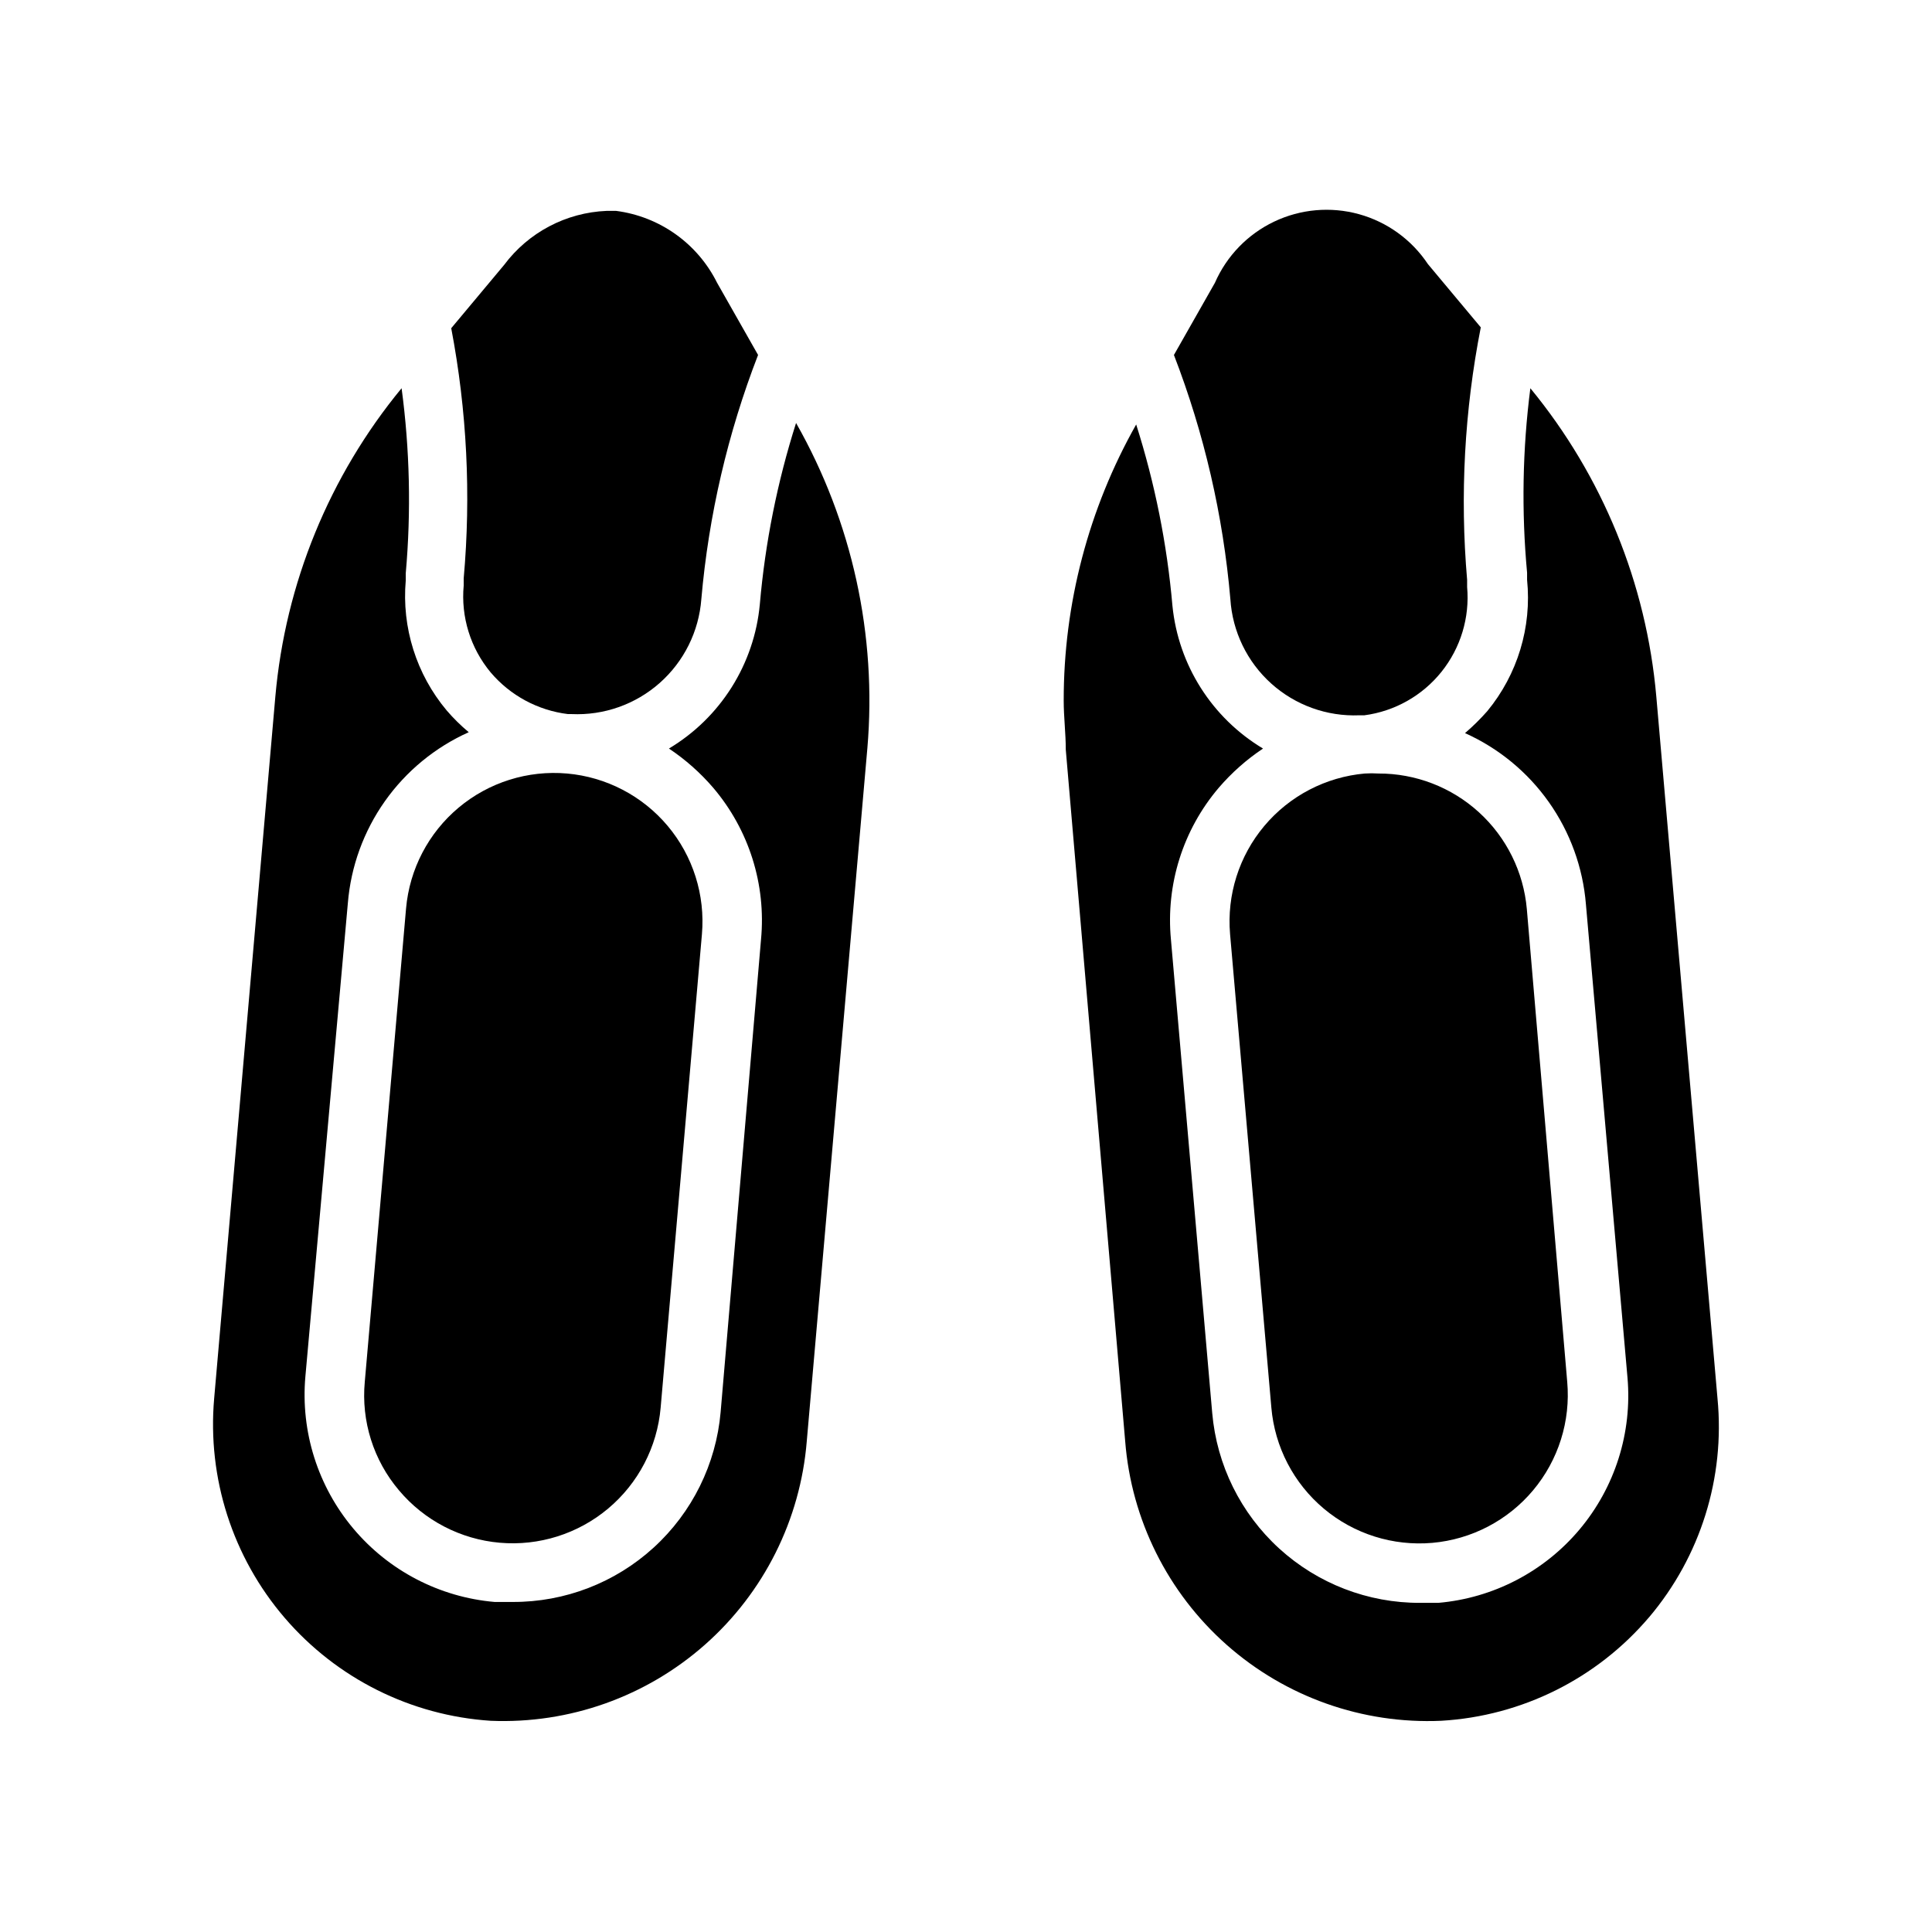 <?xml version="1.0" encoding="UTF-8"?>
<!-- Uploaded to: SVG Repo, www.svgrepo.com, Generator: SVG Repo Mixer Tools -->
<svg fill="#000000" width="800px" height="800px" version="1.1" viewBox="144 144 512 512" xmlns="http://www.w3.org/2000/svg">
 <g>
  <path d="m294.28 348.99c10.383 0.918 19.977 5.922 26.676 13.902 6.699 7.984 9.957 18.301 9.062 28.684l-10.941 125.48c-0.91 10.398-5.91 20.012-13.906 26.719-7.992 6.711-18.324 9.973-28.723 9.066-10.398-0.906-20.012-5.906-26.723-13.898-6.758-7.973-10.02-18.328-9.055-28.734l10.941-125.48c0.922-10.395 5.934-20.004 13.934-26.703 8-6.703 18.336-9.953 28.734-9.035z"/>
  <path d="m263.58 230.98 14.012-16.766c6.434-8.621 16.41-13.883 27.156-14.328h2.519c11.543 1.488 21.582 8.633 26.766 19.051l10.863 19.129c-8.035 20.754-13.098 42.539-15.035 64.707-0.648 8.555-4.602 16.523-11.023 22.211-6.422 5.688-14.809 8.648-23.379 8.254h-0.945c-7.961-0.973-15.27-4.906-20.465-11.02-5.359-6.43-7.938-14.73-7.164-23.066v-1.891 0.004c1.969-22.141 0.855-44.449-3.305-66.285z"/>
  <path d="m373.86 342.3-16.059 183.65c-1.691 20.777-11.355 40.09-26.969 53.898-15.613 13.809-35.965 21.039-56.789 20.18-21.133-1.383-40.82-11.219-54.609-27.293-13.793-16.07-20.523-37.023-18.68-58.121l16.215-186.02c2.648-29.988 14.312-58.477 33.457-81.711 2.176 16.258 2.547 32.707 1.102 49.043v1.891c-1.094 12.477 2.812 24.883 10.863 34.48 1.781 2.07 3.731 3.992 5.828 5.746-8.91 3.996-16.586 10.312-22.223 18.289-5.633 7.977-9.027 17.32-9.816 27.051l-11.258 125.48c-1.266 14.562 3.305 29.035 12.711 40.223 9.402 11.191 22.871 18.188 37.434 19.449h4.801c13.82 0.051 27.156-5.09 37.359-14.406 10.207-9.316 16.539-22.129 17.746-35.898l10.703-125.24c1.387-14.57-3.188-29.082-12.672-40.227-3.418-3.981-7.363-7.477-11.73-10.391 13.676-8.176 22.629-22.391 24.09-38.258 1.418-16.312 4.641-32.418 9.602-48.02 14.867 26.164 21.453 56.219 18.895 86.199z"/>
  <path d="m470.06 302.78c-1.91-22.164-6.945-43.949-14.957-64.707l10.863-19.129c3.109-7.113 8.68-12.871 15.691-16.211 7.012-3.34 14.988-4.043 22.477-1.977 7.484 2.066 13.973 6.766 18.277 13.23l14.012 16.766c-4.328 22.027-5.547 44.547-3.621 66.914v1.891-0.004c0.719 8.086-1.715 16.141-6.789 22.477-5.074 6.336-12.402 10.469-20.449 11.531h-1.34c-8.586 0.348-16.965-2.68-23.352-8.43-6.383-5.754-10.262-13.773-10.812-22.352z"/>
  <path d="m505.72 348.99c1.18-0.078 2.363-0.078 3.543 0 9.867-0.039 19.387 3.629 26.676 10.277s11.816 15.793 12.684 25.617l10.707 125.32c0.918 10.398-2.332 20.73-9.035 28.734-6.703 8-16.309 13.012-26.703 13.934-10.41 0.914-20.758-2.344-28.762-9.062-8-6.719-13.004-16.348-13.906-26.758l-10.941-125.48c-0.895-10.383 2.363-20.699 9.066-28.684 6.699-7.981 16.293-12.984 26.672-13.902z"/>
  <path d="m581.05 572.55c-13.84 16.301-33.754 26.23-55.105 27.473-20.84 0.922-41.223-6.289-56.848-20.109-15.629-13.82-25.277-33.172-26.91-53.969l-15.742-183.26c0-4.328-0.551-8.66-0.551-12.988v0.004c-0.031-25.656 6.586-50.879 19.207-73.211 4.961 15.602 8.184 31.707 9.605 48.02 1.562 15.707 10.465 29.75 24.008 37.863-4.367 2.914-8.312 6.41-11.73 10.391-9.484 11.145-14.059 25.656-12.672 40.227l10.941 125.48c1.203 13.766 7.535 26.578 17.742 35.895 10.207 9.316 23.543 14.461 37.363 14.406h4.801c14.562-1.258 28.027-8.254 37.434-19.445 9.402-11.191 13.977-25.66 12.711-40.223l-11.02-125.48c-0.793-9.734-4.188-19.078-9.82-27.051-5.637-7.977-13.309-14.293-22.219-18.293 2.102-1.801 4.074-3.746 5.902-5.824 8.02-9.727 11.816-22.254 10.547-34.793v-1.891c-1.508-16.277-1.219-32.672 0.867-48.887 19.117 23.246 30.754 51.73 33.379 81.711l16.215 186.02c2.027 20.965-4.504 41.859-18.105 57.941z"/>
 </g>
</svg>
